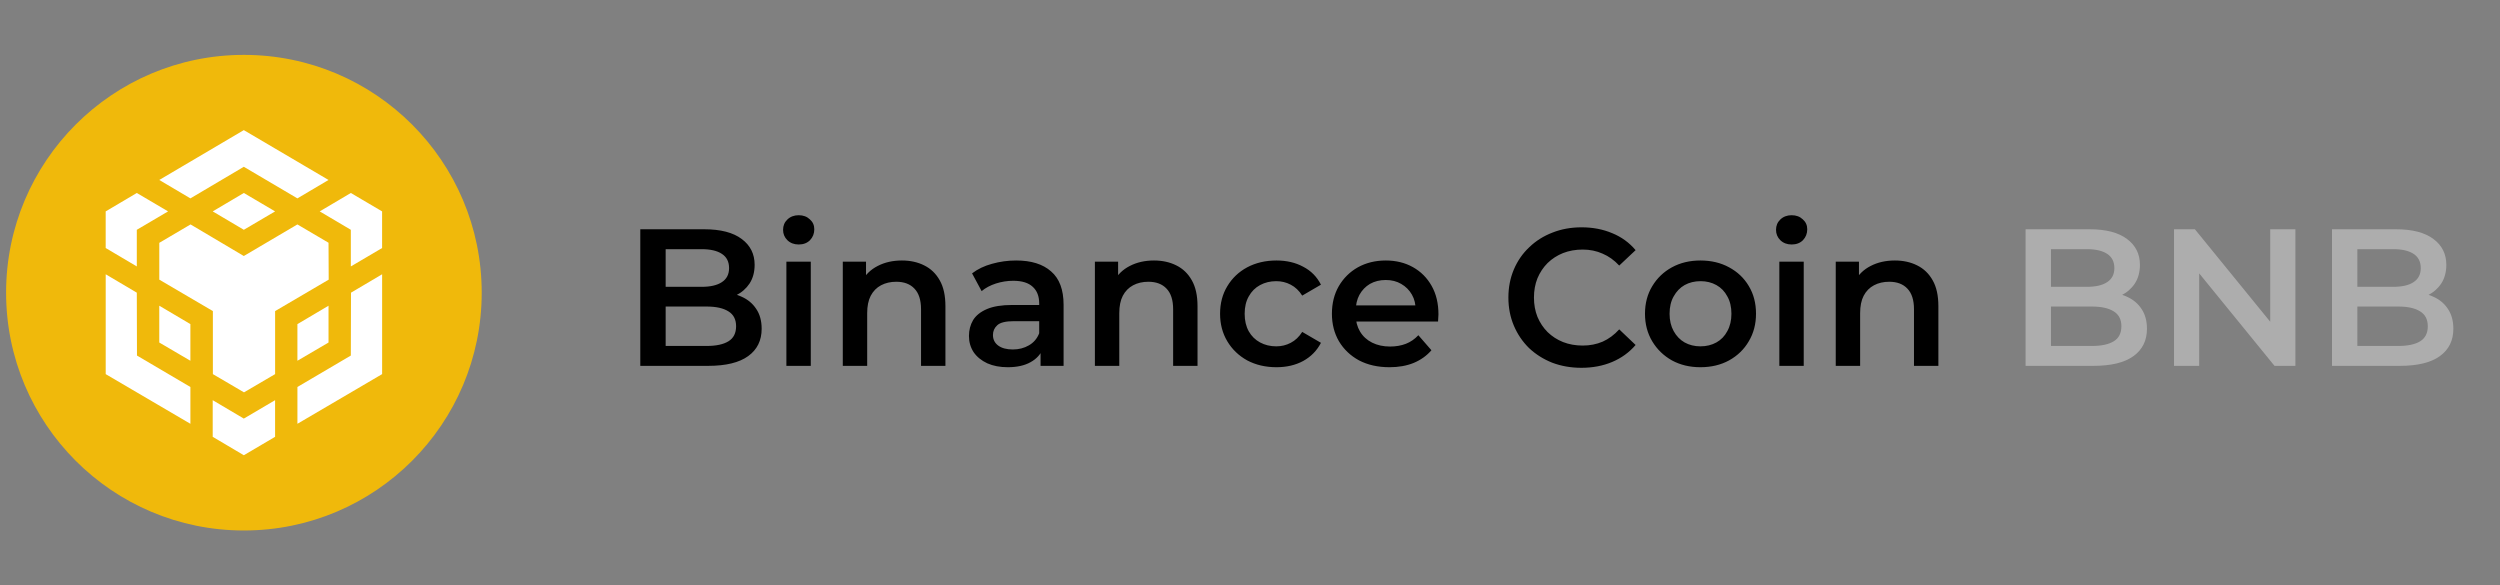 <svg width="205" height="48" viewBox="0 0 205 48" fill="none" xmlns="http://www.w3.org/2000/svg">
<rect x="0" y="0" width="205" height="48" fill="#808080" stroke="none"/>
<g clip-path="url(#clip0_3_301)">
<path fill-rule="evenodd" clip-rule="evenodd" d="M20 4.5C30.77 4.5 39.5 13.23 39.5 24C39.5 34.77 30.77 43.5 20 43.5C9.23 43.5 0.5 34.77 0.5 24C0.5 13.23 9.23 4.5 20 4.5Z" fill="#F0B90B"/>
<path d="M11.218 23.999L11.232 29.155L15.613 31.734V34.752L8.668 30.679V22.491L11.218 23.999ZM11.218 18.843V21.848L8.666 20.338V17.334L11.218 15.824L13.782 17.334L11.218 18.843ZM17.443 17.334L19.994 15.824L22.558 17.334L19.994 18.843L17.443 17.334Z" fill="white"/>
<path d="M13.06 28.087V25.068L15.612 26.577V29.582L13.06 28.087ZM17.442 32.815L19.993 34.324L22.557 32.815V35.819L19.993 37.329L17.442 35.819V32.815ZM26.217 17.334L28.768 15.824L31.332 17.334V20.338L28.768 21.848V18.843L26.217 17.334ZM28.768 29.155L28.782 23.999L31.334 22.49V30.677L24.389 34.751V31.732L28.768 29.155Z" fill="white"/>
<path d="M26.939 28.087L24.388 29.582V26.578L26.939 25.068V28.087Z" fill="white"/>
<path d="M26.939 19.912L26.953 22.931L22.559 25.509V30.678L20.007 32.173L17.456 30.678V25.509L13.062 22.931V19.912L15.625 18.403L19.992 20.993L24.386 18.403L26.95 19.912H26.939ZM13.06 14.757L19.993 10.67L26.939 14.757L24.387 16.267L19.993 13.676L15.612 16.267L13.06 14.757Z" fill="white"/>
</g>
<path d="M52.504 30V18.8H57.752C59.096 18.8 60.12 19.067 60.824 19.6C61.528 20.123 61.88 20.827 61.88 21.712C61.88 22.309 61.741 22.821 61.464 23.248C61.187 23.664 60.813 23.989 60.344 24.224C59.885 24.448 59.384 24.56 58.84 24.56L59.128 23.984C59.757 23.984 60.323 24.101 60.824 24.336C61.325 24.56 61.72 24.891 62.008 25.328C62.307 25.765 62.456 26.309 62.456 26.96C62.456 27.92 62.088 28.667 61.352 29.2C60.616 29.733 59.523 30 58.072 30H52.504ZM54.584 28.368H57.944C58.723 28.368 59.32 28.24 59.736 27.984C60.152 27.728 60.36 27.317 60.36 26.752C60.36 26.197 60.152 25.792 59.736 25.536C59.32 25.269 58.723 25.136 57.944 25.136H54.424V23.52H57.528C58.253 23.52 58.808 23.392 59.192 23.136C59.587 22.88 59.784 22.496 59.784 21.984C59.784 21.461 59.587 21.072 59.192 20.816C58.808 20.56 58.253 20.432 57.528 20.432H54.584V28.368ZM64.484 30V21.456H66.484V30H64.484ZM65.492 20.048C65.118 20.048 64.809 19.931 64.564 19.696C64.329 19.461 64.212 19.179 64.212 18.848C64.212 18.507 64.329 18.224 64.564 18C64.809 17.765 65.118 17.648 65.492 17.648C65.865 17.648 66.169 17.76 66.404 17.984C66.649 18.197 66.772 18.469 66.772 18.8C66.772 19.152 66.654 19.451 66.42 19.696C66.185 19.931 65.876 20.048 65.492 20.048ZM73.957 21.36C74.639 21.36 75.248 21.493 75.781 21.76C76.325 22.027 76.751 22.437 77.061 22.992C77.37 23.536 77.525 24.24 77.525 25.104V30H75.525V25.36C75.525 24.603 75.344 24.037 74.981 23.664C74.629 23.291 74.133 23.104 73.493 23.104C73.023 23.104 72.608 23.2 72.245 23.392C71.882 23.584 71.6 23.872 71.397 24.256C71.205 24.629 71.109 25.104 71.109 25.68V30H69.109V21.456H71.013V23.76L70.677 23.056C70.975 22.512 71.407 22.096 71.973 21.808C72.549 21.509 73.21 21.36 73.957 21.36ZM85.326 30V28.272L85.214 27.904V24.88C85.214 24.293 85.038 23.84 84.686 23.52C84.334 23.189 83.801 23.024 83.086 23.024C82.606 23.024 82.131 23.099 81.662 23.248C81.203 23.397 80.814 23.605 80.494 23.872L79.71 22.416C80.169 22.064 80.713 21.803 81.342 21.632C81.982 21.451 82.643 21.36 83.326 21.36C84.563 21.36 85.518 21.659 86.19 22.256C86.873 22.843 87.214 23.755 87.214 24.992V30H85.326ZM82.638 30.112C81.998 30.112 81.438 30.005 80.958 29.792C80.478 29.568 80.105 29.264 79.838 28.88C79.582 28.485 79.454 28.043 79.454 27.552C79.454 27.072 79.566 26.64 79.79 26.256C80.025 25.872 80.403 25.568 80.926 25.344C81.449 25.12 82.142 25.008 83.006 25.008H85.486V26.336H83.15C82.467 26.336 82.009 26.448 81.774 26.672C81.539 26.885 81.422 27.152 81.422 27.472C81.422 27.835 81.566 28.123 81.854 28.336C82.142 28.549 82.542 28.656 83.054 28.656C83.545 28.656 83.982 28.544 84.366 28.32C84.761 28.096 85.043 27.765 85.214 27.328L85.55 28.528C85.358 29.029 85.011 29.419 84.51 29.696C84.019 29.973 83.395 30.112 82.638 30.112ZM94.629 21.36C95.311 21.36 95.919 21.493 96.453 21.76C96.997 22.027 97.423 22.437 97.733 22.992C98.042 23.536 98.197 24.24 98.197 25.104V30H96.197V25.36C96.197 24.603 96.015 24.037 95.653 23.664C95.301 23.291 94.805 23.104 94.165 23.104C93.695 23.104 93.279 23.2 92.917 23.392C92.554 23.584 92.271 23.872 92.069 24.256C91.877 24.629 91.781 25.104 91.781 25.68V30H89.781V21.456H91.685V23.76L91.349 23.056C91.647 22.512 92.079 22.096 92.645 21.808C93.221 21.509 93.882 21.36 94.629 21.36ZM104.67 30.112C103.774 30.112 102.974 29.925 102.27 29.552C101.576 29.168 101.032 28.645 100.638 27.984C100.243 27.323 100.046 26.571 100.046 25.728C100.046 24.875 100.243 24.123 100.638 23.472C101.032 22.811 101.576 22.293 102.27 21.92C102.974 21.547 103.774 21.36 104.67 21.36C105.502 21.36 106.232 21.531 106.862 21.872C107.502 22.203 107.987 22.693 108.318 23.344L106.782 24.24C106.526 23.835 106.211 23.536 105.838 23.344C105.475 23.152 105.08 23.056 104.654 23.056C104.163 23.056 103.72 23.163 103.326 23.376C102.931 23.589 102.622 23.899 102.398 24.304C102.174 24.699 102.062 25.173 102.062 25.728C102.062 26.283 102.174 26.763 102.398 27.168C102.622 27.563 102.931 27.867 103.326 28.08C103.72 28.293 104.163 28.4 104.654 28.4C105.08 28.4 105.475 28.304 105.838 28.112C106.211 27.92 106.526 27.621 106.782 27.216L108.318 28.112C107.987 28.752 107.502 29.248 106.862 29.6C106.232 29.941 105.502 30.112 104.67 30.112ZM113.937 30.112C112.988 30.112 112.156 29.925 111.441 29.552C110.737 29.168 110.188 28.645 109.793 27.984C109.409 27.323 109.217 26.571 109.217 25.728C109.217 24.875 109.404 24.123 109.777 23.472C110.161 22.811 110.684 22.293 111.345 21.92C112.017 21.547 112.78 21.36 113.633 21.36C114.465 21.36 115.207 21.541 115.857 21.904C116.508 22.267 117.02 22.779 117.393 23.44C117.767 24.101 117.953 24.88 117.953 25.776C117.953 25.861 117.948 25.957 117.937 26.064C117.937 26.171 117.932 26.272 117.921 26.368H110.801V25.04H116.865L116.081 25.456C116.092 24.965 115.991 24.533 115.777 24.16C115.564 23.787 115.271 23.493 114.897 23.28C114.535 23.067 114.113 22.96 113.633 22.96C113.143 22.96 112.711 23.067 112.337 23.28C111.975 23.493 111.687 23.792 111.473 24.176C111.271 24.549 111.169 24.992 111.169 25.504V25.824C111.169 26.336 111.287 26.789 111.521 27.184C111.756 27.579 112.087 27.883 112.513 28.096C112.94 28.309 113.431 28.416 113.985 28.416C114.465 28.416 114.897 28.341 115.281 28.192C115.665 28.043 116.007 27.808 116.305 27.488L117.377 28.72C116.993 29.168 116.508 29.515 115.921 29.76C115.345 29.995 114.684 30.112 113.937 30.112ZM129.672 30.16C128.819 30.16 128.024 30.021 127.288 29.744C126.563 29.456 125.928 29.056 125.384 28.544C124.851 28.021 124.435 27.408 124.136 26.704C123.838 26 123.688 25.232 123.688 24.4C123.688 23.568 123.838 22.8 124.136 22.096C124.435 21.392 124.856 20.784 125.4 20.272C125.944 19.749 126.579 19.349 127.304 19.072C128.03 18.784 128.824 18.64 129.688 18.64C130.606 18.64 131.443 18.8 132.2 19.12C132.958 19.429 133.598 19.893 134.12 20.512L132.776 21.776C132.371 21.339 131.918 21.013 131.416 20.8C130.915 20.576 130.371 20.464 129.784 20.464C129.198 20.464 128.659 20.56 128.168 20.752C127.688 20.944 127.267 21.216 126.904 21.568C126.552 21.92 126.275 22.336 126.072 22.816C125.88 23.296 125.784 23.824 125.784 24.4C125.784 24.976 125.88 25.504 126.072 25.984C126.275 26.464 126.552 26.88 126.904 27.232C127.267 27.584 127.688 27.856 128.168 28.048C128.659 28.24 129.198 28.336 129.784 28.336C130.371 28.336 130.915 28.229 131.416 28.016C131.918 27.792 132.371 27.456 132.776 27.008L134.12 28.288C133.598 28.896 132.958 29.36 132.2 29.68C131.443 30 130.6 30.16 129.672 30.16ZM139.433 30.112C138.559 30.112 137.78 29.925 137.097 29.552C136.415 29.168 135.876 28.645 135.481 27.984C135.087 27.323 134.889 26.571 134.889 25.728C134.889 24.875 135.087 24.123 135.481 23.472C135.876 22.811 136.415 22.293 137.097 21.92C137.78 21.547 138.559 21.36 139.433 21.36C140.319 21.36 141.103 21.547 141.785 21.92C142.479 22.293 143.017 22.805 143.401 23.456C143.796 24.107 143.993 24.864 143.993 25.728C143.993 26.571 143.796 27.323 143.401 27.984C143.017 28.645 142.479 29.168 141.785 29.552C141.103 29.925 140.319 30.112 139.433 30.112ZM139.433 28.4C139.924 28.4 140.361 28.293 140.745 28.08C141.129 27.867 141.428 27.557 141.641 27.152C141.865 26.747 141.977 26.272 141.977 25.728C141.977 25.173 141.865 24.699 141.641 24.304C141.428 23.899 141.129 23.589 140.745 23.376C140.361 23.163 139.929 23.056 139.449 23.056C138.959 23.056 138.521 23.163 138.137 23.376C137.764 23.589 137.465 23.899 137.241 24.304C137.017 24.699 136.905 25.173 136.905 25.728C136.905 26.272 137.017 26.747 137.241 27.152C137.465 27.557 137.764 27.867 138.137 28.08C138.521 28.293 138.953 28.4 139.433 28.4ZM145.906 30V21.456H147.906V30H145.906ZM146.914 20.048C146.54 20.048 146.231 19.931 145.986 19.696C145.751 19.461 145.634 19.179 145.634 18.848C145.634 18.507 145.751 18.224 145.986 18C146.231 17.765 146.54 17.648 146.914 17.648C147.287 17.648 147.591 17.76 147.826 17.984C148.071 18.197 148.194 18.469 148.194 18.8C148.194 19.152 148.076 19.451 147.842 19.696C147.607 19.931 147.298 20.048 146.914 20.048ZM155.379 21.36C156.061 21.36 156.669 21.493 157.203 21.76C157.747 22.027 158.173 22.437 158.483 22.992C158.792 23.536 158.947 24.24 158.947 25.104V30H156.947V25.36C156.947 24.603 156.765 24.037 156.403 23.664C156.051 23.291 155.555 23.104 154.915 23.104C154.445 23.104 154.029 23.2 153.667 23.392C153.304 23.584 153.021 23.872 152.819 24.256C152.627 24.629 152.531 25.104 152.531 25.68V30H150.531V21.456H152.435V23.76L152.099 23.056C152.397 22.512 152.829 22.096 153.395 21.808C153.971 21.509 154.632 21.36 155.379 21.36Z" fill="black"/>
<path d="M166.098 30V18.8H171.346C172.69 18.8 173.714 19.067 174.418 19.6C175.122 20.123 175.474 20.827 175.474 21.712C175.474 22.309 175.335 22.821 175.058 23.248C174.78 23.664 174.407 23.989 173.938 24.224C173.479 24.448 172.978 24.56 172.434 24.56L172.722 23.984C173.351 23.984 173.916 24.101 174.418 24.336C174.919 24.56 175.314 24.891 175.602 25.328C175.9 25.765 176.05 26.309 176.05 26.96C176.05 27.92 175.682 28.667 174.946 29.2C174.21 29.733 173.116 30 171.666 30H166.098ZM168.178 28.368H171.538C172.316 28.368 172.914 28.24 173.33 27.984C173.746 27.728 173.954 27.317 173.954 26.752C173.954 26.197 173.746 25.792 173.33 25.536C172.914 25.269 172.316 25.136 171.538 25.136H168.018V23.52H171.122C171.847 23.52 172.402 23.392 172.786 23.136C173.18 22.88 173.378 22.496 173.378 21.984C173.378 21.461 173.18 21.072 172.786 20.816C172.402 20.56 171.847 20.432 171.122 20.432H168.178V28.368ZM178.27 30V18.8H179.982L187.006 27.424H186.158V18.8H188.222V30H186.51L179.486 21.376H180.334V30H178.27ZM191.223 30V18.8H196.471C197.815 18.8 198.839 19.067 199.543 19.6C200.247 20.123 200.599 20.827 200.599 21.712C200.599 22.309 200.46 22.821 200.183 23.248C199.905 23.664 199.532 23.989 199.063 24.224C198.604 24.448 198.103 24.56 197.559 24.56L197.847 23.984C198.476 23.984 199.041 24.101 199.543 24.336C200.044 24.56 200.439 24.891 200.727 25.328C201.025 25.765 201.175 26.309 201.175 26.96C201.175 27.92 200.807 28.667 200.071 29.2C199.335 29.733 198.241 30 196.791 30H191.223ZM193.303 28.368H196.663C197.441 28.368 198.039 28.24 198.455 27.984C198.871 27.728 199.079 27.317 199.079 26.752C199.079 26.197 198.871 25.792 198.455 25.536C198.039 25.269 197.441 25.136 196.663 25.136H193.143V23.52H196.247C196.972 23.52 197.527 23.392 197.911 23.136C198.305 22.88 198.503 22.496 198.503 21.984C198.503 21.461 198.305 21.072 197.911 20.816C197.527 20.56 196.972 20.432 196.247 20.432H193.303V28.368Z" fill="#ADADAD"/>
<defs>
<clipPath id="clip0_3_301">
<rect width="39" height="39" fill="white" transform="translate(0.5 4.5)"/>
</clipPath>
</defs>
</svg>
